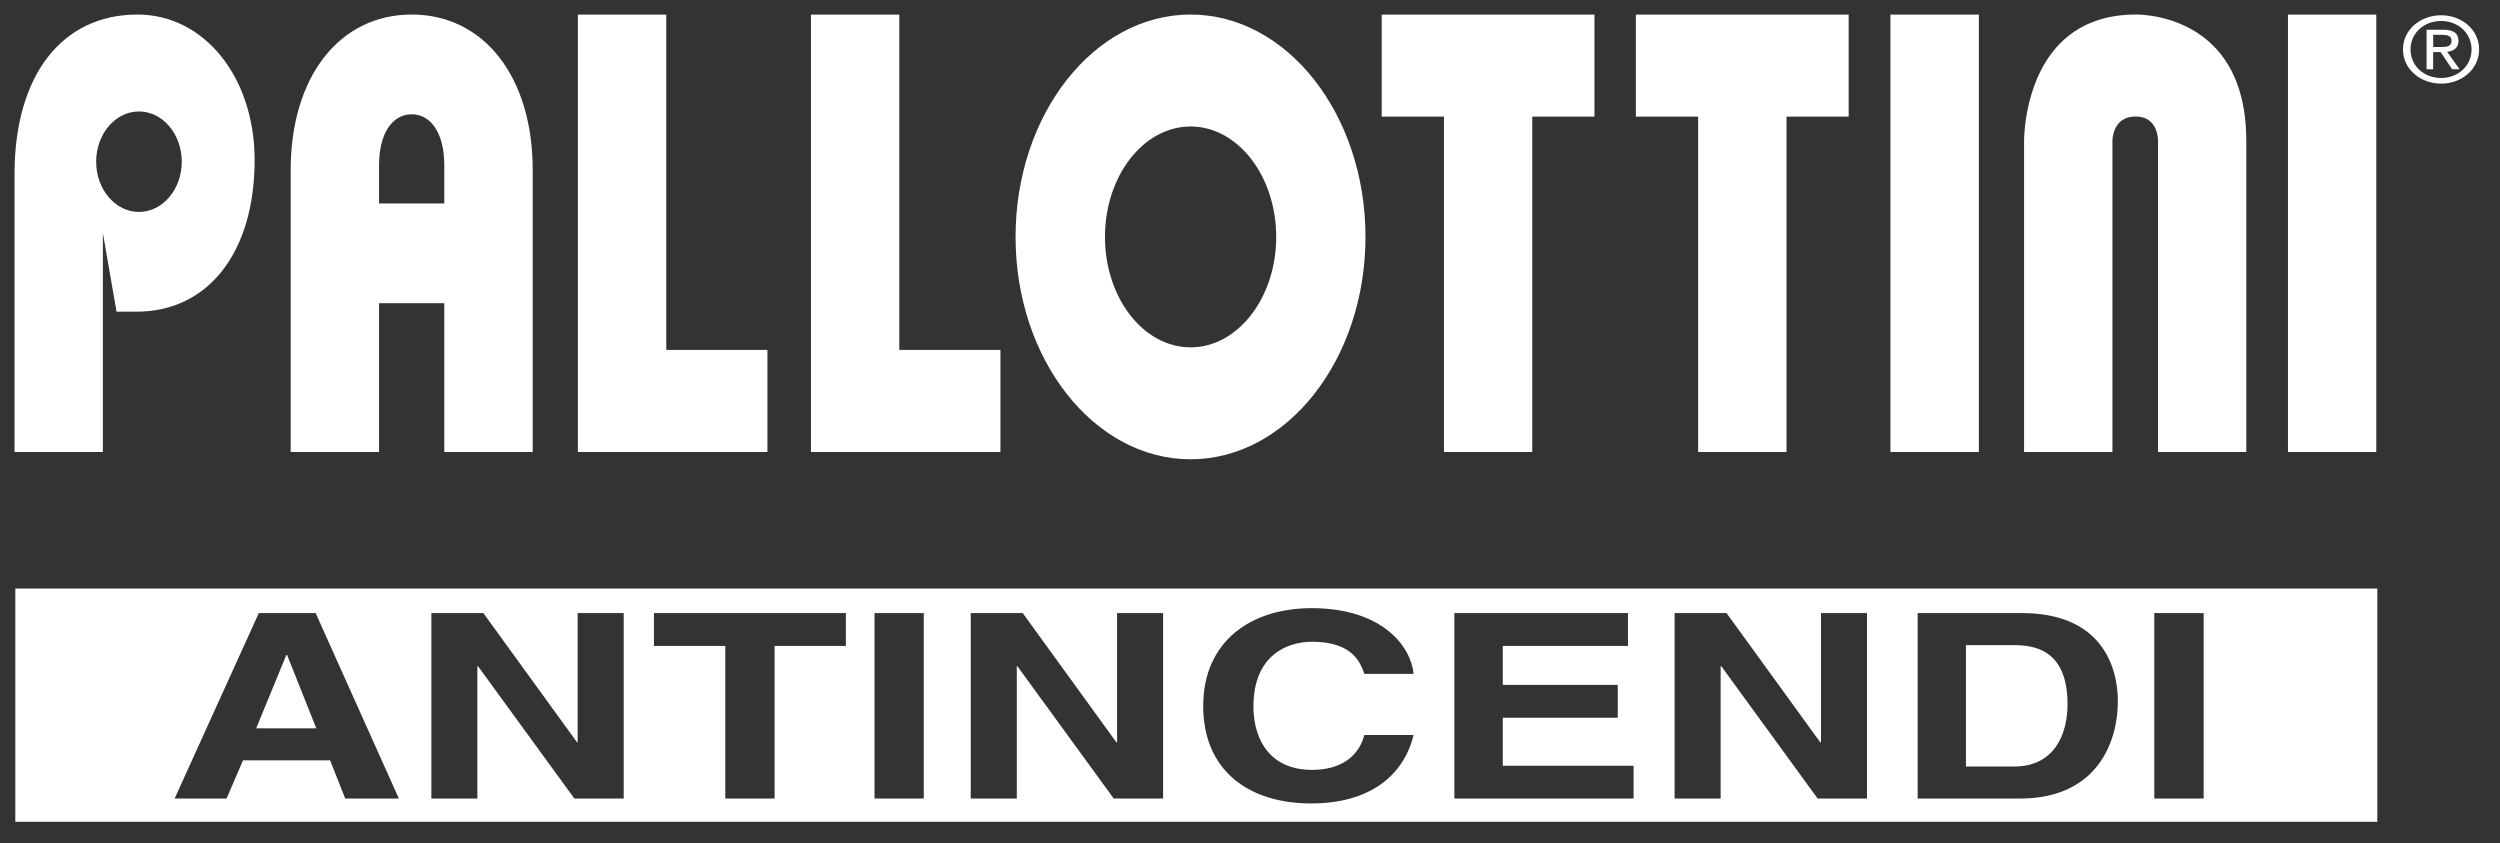 <?xml version="1.0" encoding="utf-8"?>
<!-- Generator: Adobe Illustrator 16.0.0, SVG Export Plug-In . SVG Version: 6.00 Build 0)  -->
<!DOCTYPE svg PUBLIC "-//W3C//DTD SVG 1.1//EN" "http://www.w3.org/Graphics/SVG/1.1/DTD/svg11.dtd">
<svg version="1.1" id="Livello_1" xmlns="http://www.w3.org/2000/svg" xmlns:xlink="http://www.w3.org/1999/xlink" x="0px" y="0px"
	 width="172px" height="58px" viewBox="0 0 172 58" enable-background="new 0 0 172 58" xml:space="preserve">
<rect x="0" y="0" width="172" height="58" fill="#333333" stroke="none"/>
<g>
	<path fill="#FFFFFF" d="M28.323,1.001C23.345,1.001,20,5.297,20,11.685v19.411h6.079V20.859h4.488v10.237h6.083V11.685
		C36.649,5.297,33.303,1.001,28.323,1.001z M26.079,11.354c0-2.122,0.879-3.49,2.245-3.49c1.366,0,2.243,1.368,2.243,3.49v2.645
		h-4.488V11.354L26.079,11.354z"/>
	<polygon fill="#FFFFFF" points="45.839,24.074 45.839,1.005 39.758,1.005 39.758,31.096 52.799,31.096 52.799,24.074 	"/>
	<polygon fill="#FFFFFF" points="61.871,24.074 61.871,1.005 55.793,1.005 55.793,31.096 68.83,31.096 68.83,24.074 	"/>
	<path fill="#FFFFFF" d="M81.912,1.001c-6.64,0-12.042,6.862-12.042,15.298c0,8.434,5.401,15.299,12.042,15.299
		c6.637,0,12.033-6.865,12.033-15.299C93.945,7.864,88.549,1.001,81.912,1.001z M87.803,16.3c0,4.188-2.644,7.598-5.89,7.598
		c-3.25,0-5.891-3.41-5.891-7.598s2.641-7.598,5.891-7.598C85.159,8.702,87.803,12.112,87.803,16.3z"/>
	<polygon fill="#FFFFFF" points="95.061,1.005 95.061,8.024 99.344,8.024 99.344,31.096 105.418,31.096 105.418,8.024 
		109.699,8.024 109.699,1.005 	"/>
	<polygon fill="#FFFFFF" points="112.547,1.005 112.547,8.024 116.832,8.024 116.832,31.096 122.912,31.096 122.912,8.024 
		127.188,8.024 127.188,1.005 	"/>
	<rect x="130.061" y="1.005" fill="#FFFFFF" width="6.086" height="30.091"/>
	<rect x="157.412" y="1.005" fill="#FFFFFF" width="6.076" height="30.091"/>
	<path fill="#FFFFFF" d="M9.457,1.001C4.24,1.001,1,5.208,1,11.977v19.119h6.077V16.023c0.424,2.449,0.94,5.42,0.94,5.42h1.376
		c4.937,0,8.125-4.09,8.125-10.428C17.518,5.306,14.053,1.001,9.457,1.001z M9.563,14.582c-1.627,0-2.947-1.552-2.947-3.458
		c0-1.906,1.32-3.457,2.947-3.457c1.62,0,2.943,1.551,2.943,3.457C12.505,13.03,11.182,14.582,9.563,14.582z"/>
	<path fill="#FFFFFF" d="M146.943,1c-2.029,0-3.719,0.598-4.99,1.778c-2.654,2.444-2.697,6.635-2.697,6.904v21.414h6.08V9.669
		c0-0.067,0.016-1.654,1.602-1.654c1.486,0,1.533,1.485,1.533,1.654v21.427h6.074V9.694c0-3.027-0.867-5.331-2.588-6.844
		C149.789,0.945,147.012,0.998,146.943,1"/>
</g>
<path fill="#FFFFFF" d="M165.844,3.396c0-1.111,0.92-1.954,2.109-1.954c1.164,0,2.09,0.843,2.09,1.954
	c0,1.137-0.926,1.969-2.09,1.969C166.764,5.365,165.844,4.534,165.844,3.396 M167.953,5.754c1.406,0,2.611-0.99,2.611-2.358
	c0-1.352-1.205-2.347-2.611-2.347c-1.422,0-2.629,0.995-2.629,2.347C165.324,4.764,166.531,5.754,167.953,5.754 M167.404,3.583
	h0.512l0.791,1.181h0.512l-0.854-1.198c0.43-0.046,0.779-0.261,0.779-0.747c0-0.534-0.355-0.775-1.063-0.775h-1.133v2.72h0.451
	V3.583H167.404z M167.404,3.234V2.395h0.611c0.311,0,0.652,0.061,0.652,0.399c0,0.417-0.344,0.439-0.729,0.439L167.404,3.234
	L167.404,3.234z"/>
<g>
	<polygon fill="#FFFFFF" points="19.701,45.059 17.624,50.111 21.762,50.111 19.751,45.059 	"/>
	<path fill="#FFFFFF" d="M138.516,44.384h-3.258h-0.001v8.354h3.302c2.76,0,3.687-2.186,3.687-4.285
		C142.245,44.688,139.963,44.384,138.516,44.384z"/>
	<path fill="#FFFFFF" d="M1.054,40.493v16.048h162.506V40.493H1.054z M23.752,54.941l-1.04-2.629h-5.993l-1.131,2.629h-3.575
		l5.792-12.76h3.912l5.726,12.76H23.752z M42.911,54.941h-3.393l-6.629-9.102h-0.046v9.102h-3.165v-12.76h3.577l6.443,8.885h0.044
		v-8.885h3.169V54.941z M58.196,44.439h-4.904v10.502h-3.393V44.439h-4.907v-2.258h13.204V44.439z M63.557,54.941h-3.39v-12.76h3.39
		V54.941z M80.022,54.941h-3.395l-6.628-9.102h-0.043v9.102h-3.169v-12.76h3.577l6.44,8.885h0.051v-8.885h3.167V54.941z
		 M90.268,44.152c-1.629,0-4.031,0.854-4.031,4.461c0,2.295,1.156,4.354,4.031,4.354c1.877,0,3.188-0.838,3.6-2.399h3.389
		c-0.682,2.771-2.986,4.709-7.055,4.709c-4.322,0-7.421-2.291-7.421-6.698c0-4.46,3.278-6.738,7.466-6.738
		c4.859,0,6.826,2.632,7.01,4.519h-3.389v-0.002C93.592,45.591,93.07,44.152,90.268,44.152z M112.391,54.941h-12.332v-12.76h11.945
		v2.258h-8.613v2.68h7.91v2.261h-7.91v3.304h9V54.941z M128.449,54.941h-3.393l-6.629-9.102h-0.047v9.102h-3.168v-12.76h3.574
		l6.445,8.885h0.053v-8.885h3.164V54.941z M138.967,54.941h-7.033V42.18h7.166c5.477,0,6.609,3.658,6.609,6.076
		C145.709,50.991,144.328,54.941,138.967,54.941z M151.611,54.941h-3.395v-12.76h3.395V54.941z"/>
</g>
</svg>
